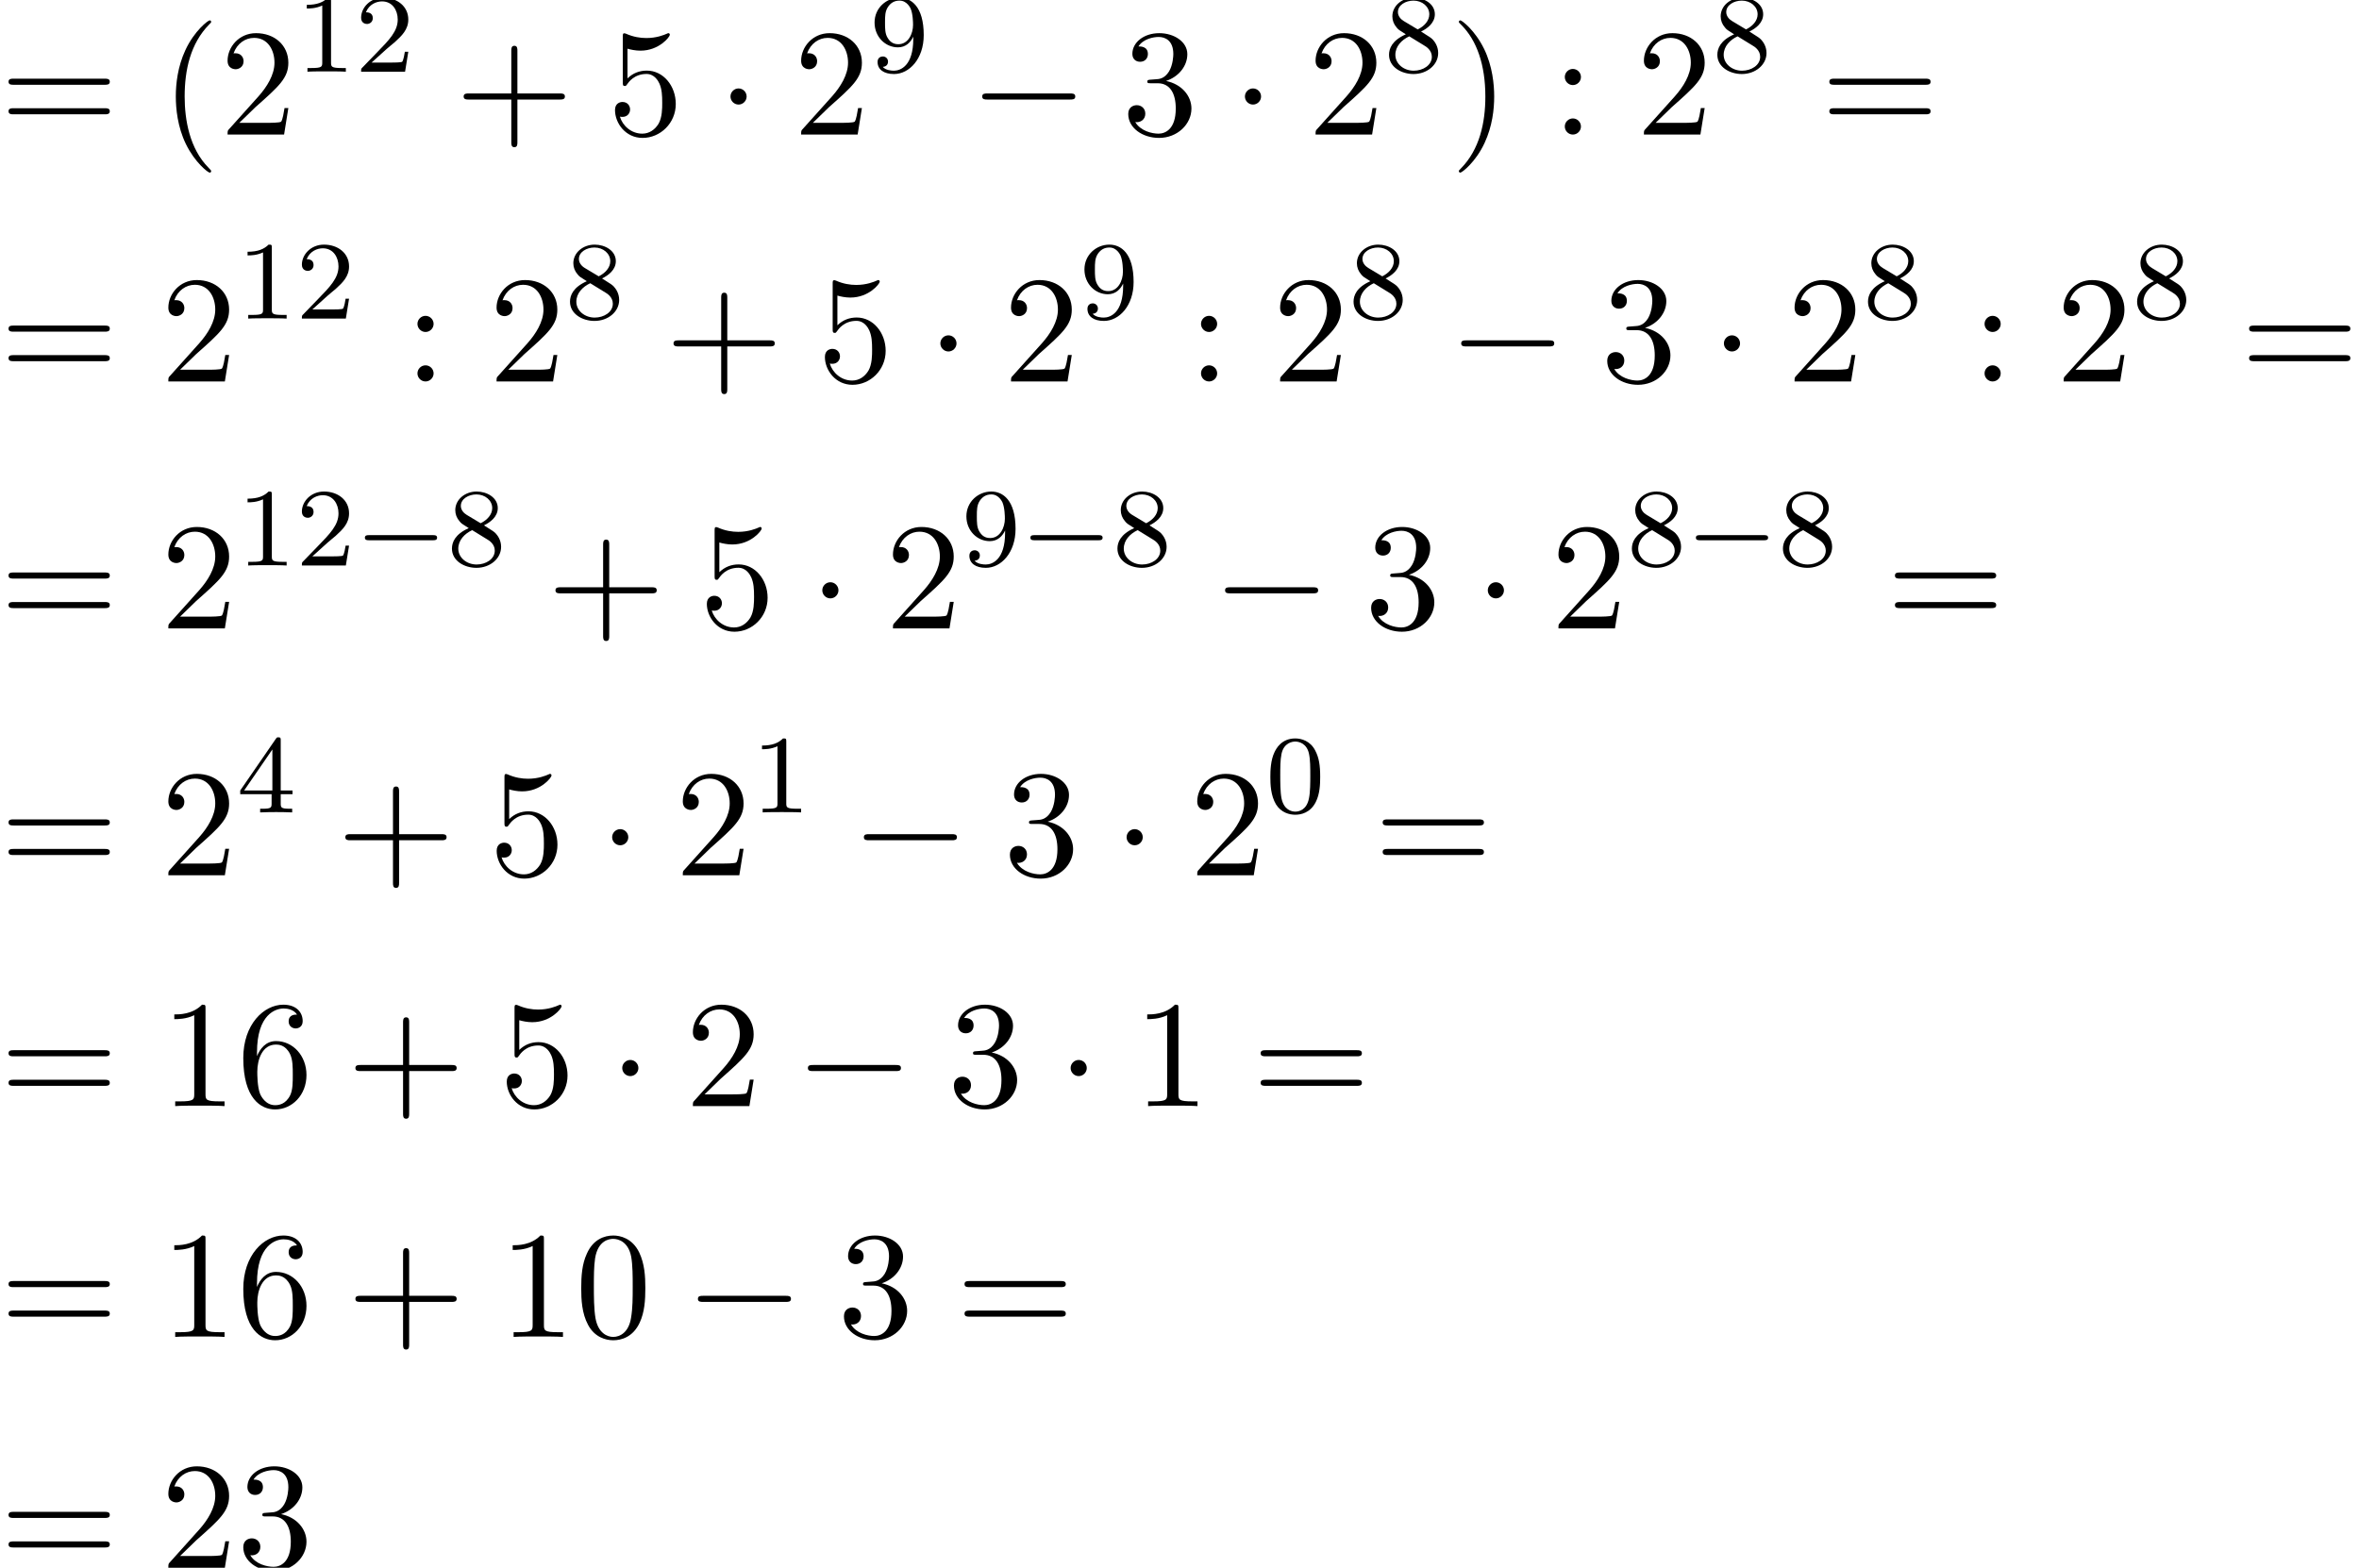 <?xml version='1.0' encoding='UTF-8'?>
<!-- This file was generated by dvisvgm 2.13.3 -->
<svg version='1.1' xmlns='http://www.w3.org/2000/svg' xmlns:xlink='http://www.w3.org/1999/xlink' width='168.991pt' height='112.326pt' viewBox='150.145 69.738 168.991 112.326'>
<defs>
<path id='g0-0' d='M5.571-1.809C5.699-1.809 5.874-1.809 5.874-1.993S5.699-2.176 5.571-2.176H1.004C.877-2.176 .701-2.176 .701-1.993S.877-1.809 1.004-1.809H5.571Z'/>
<path id='g1-0' d='M7.189-2.509C7.375-2.509 7.571-2.509 7.571-2.727S7.375-2.945 7.189-2.945H1.287C1.102-2.945 .905-2.945 .905-2.727S1.102-2.509 1.287-2.509H7.189Z'/>
<path id='g1-1' d='M2.095-2.727C2.095-3.044 1.833-3.305 1.516-3.305S.938-3.044 .938-2.727S1.2-2.149 1.516-2.149S2.095-2.411 2.095-2.727Z'/>
<path id='g3-40' d='M3.611 2.618C3.611 2.585 3.611 2.564 3.425 2.378C2.062 1.004 1.713-1.058 1.713-2.727C1.713-4.625 2.127-6.524 3.469-7.887C3.611-8.018 3.611-8.04 3.611-8.073C3.611-8.149 3.567-8.182 3.502-8.182C3.393-8.182 2.411-7.44 1.767-6.055C1.211-4.855 1.08-3.644 1.08-2.727C1.08-1.876 1.2-.556 1.8 .676C2.455 2.018 3.393 2.727 3.502 2.727C3.567 2.727 3.611 2.695 3.611 2.618Z'/>
<path id='g3-41' d='M3.153-2.727C3.153-3.578 3.033-4.898 2.433-6.131C1.778-7.473 .84-8.182 .731-8.182C.665-8.182 .622-8.138 .622-8.073C.622-8.04 .622-8.018 .829-7.822C1.898-6.742 2.52-5.007 2.52-2.727C2.52-.862 2.116 1.058 .764 2.433C.622 2.564 .622 2.585 .622 2.618C.622 2.684 .665 2.727 .731 2.727C.84 2.727 1.822 1.985 2.465 .6C3.022-.6 3.153-1.811 3.153-2.727Z'/>
<path id='g3-43' d='M4.462-2.509H7.505C7.658-2.509 7.865-2.509 7.865-2.727S7.658-2.945 7.505-2.945H4.462V-6C4.462-6.153 4.462-6.36 4.244-6.36S4.025-6.153 4.025-6V-2.945H.971C.818-2.945 .611-2.945 .611-2.727S.818-2.509 .971-2.509H4.025V.545C4.025 .698 4.025 .905 4.244 .905S4.462 .698 4.462 .545V-2.509Z'/>
<path id='g3-48' d='M5.018-3.491C5.018-4.364 4.964-5.236 4.582-6.044C4.08-7.091 3.185-7.265 2.727-7.265C2.073-7.265 1.276-6.982 .829-5.967C.48-5.215 .425-4.364 .425-3.491C.425-2.673 .469-1.691 .916-.862C1.385 .022 2.182 .24 2.716 .24C3.305 .24 4.135 .011 4.615-1.025C4.964-1.778 5.018-2.629 5.018-3.491ZM2.716 0C2.291 0 1.647-.273 1.451-1.32C1.331-1.975 1.331-2.978 1.331-3.622C1.331-4.32 1.331-5.04 1.418-5.629C1.625-6.927 2.444-7.025 2.716-7.025C3.076-7.025 3.796-6.829 4.004-5.749C4.113-5.138 4.113-4.309 4.113-3.622C4.113-2.804 4.113-2.062 3.993-1.364C3.829-.327 3.207 0 2.716 0Z'/>
<path id='g3-49' d='M3.207-6.982C3.207-7.244 3.207-7.265 2.956-7.265C2.28-6.567 1.32-6.567 .971-6.567V-6.229C1.189-6.229 1.833-6.229 2.4-6.513V-.862C2.4-.469 2.367-.338 1.385-.338H1.036V0C1.418-.033 2.367-.033 2.804-.033S4.189-.033 4.571 0V-.338H4.222C3.24-.338 3.207-.458 3.207-.862V-6.982Z'/>
<path id='g3-50' d='M1.385-.84L2.542-1.964C4.244-3.469 4.898-4.058 4.898-5.149C4.898-6.393 3.916-7.265 2.585-7.265C1.353-7.265 .545-6.262 .545-5.291C.545-4.68 1.091-4.68 1.124-4.68C1.309-4.68 1.691-4.811 1.691-5.258C1.691-5.542 1.495-5.825 1.113-5.825C1.025-5.825 1.004-5.825 .971-5.815C1.222-6.524 1.811-6.927 2.444-6.927C3.436-6.927 3.905-6.044 3.905-5.149C3.905-4.276 3.36-3.415 2.76-2.738L.665-.404C.545-.284 .545-.262 .545 0H4.593L4.898-1.898H4.625C4.571-1.571 4.495-1.091 4.385-.927C4.309-.84 3.589-.84 3.349-.84H1.385Z'/>
<path id='g3-51' d='M3.164-3.84C4.058-4.135 4.691-4.898 4.691-5.76C4.691-6.655 3.731-7.265 2.684-7.265C1.582-7.265 .753-6.611 .753-5.782C.753-5.422 .993-5.215 1.309-5.215C1.647-5.215 1.865-5.455 1.865-5.771C1.865-6.316 1.353-6.316 1.189-6.316C1.527-6.851 2.247-6.993 2.64-6.993C3.087-6.993 3.687-6.753 3.687-5.771C3.687-5.64 3.665-5.007 3.382-4.527C3.055-4.004 2.684-3.971 2.411-3.96C2.324-3.949 2.062-3.927 1.985-3.927C1.898-3.916 1.822-3.905 1.822-3.796C1.822-3.676 1.898-3.676 2.084-3.676H2.564C3.458-3.676 3.862-2.935 3.862-1.865C3.862-.382 3.109-.065 2.629-.065C2.16-.065 1.342-.251 .96-.895C1.342-.84 1.68-1.08 1.68-1.495C1.68-1.887 1.385-2.105 1.069-2.105C.807-2.105 .458-1.953 .458-1.473C.458-.48 1.473 .24 2.662 .24C3.993 .24 4.985-.753 4.985-1.865C4.985-2.76 4.298-3.611 3.164-3.84Z'/>
<path id='g3-53' d='M4.898-2.193C4.898-3.491 4.004-4.582 2.825-4.582C2.302-4.582 1.833-4.407 1.44-4.025V-6.153C1.658-6.087 2.018-6.011 2.367-6.011C3.709-6.011 4.473-7.004 4.473-7.145C4.473-7.211 4.44-7.265 4.364-7.265C4.353-7.265 4.331-7.265 4.276-7.233C4.058-7.135 3.524-6.916 2.793-6.916C2.356-6.916 1.855-6.993 1.342-7.222C1.255-7.255 1.233-7.255 1.211-7.255C1.102-7.255 1.102-7.167 1.102-6.993V-3.764C1.102-3.567 1.102-3.48 1.255-3.48C1.331-3.48 1.353-3.513 1.396-3.578C1.516-3.753 1.92-4.342 2.804-4.342C3.371-4.342 3.644-3.84 3.731-3.644C3.905-3.24 3.927-2.815 3.927-2.269C3.927-1.887 3.927-1.233 3.665-.775C3.404-.349 3-.065 2.498-.065C1.702-.065 1.08-.644 .895-1.287C.927-1.276 .96-1.265 1.08-1.265C1.44-1.265 1.625-1.538 1.625-1.8S1.44-2.335 1.08-2.335C.927-2.335 .545-2.258 .545-1.756C.545-.818 1.298 .24 2.52 .24C3.785 .24 4.898-.807 4.898-2.193Z'/>
<path id='g3-54' d='M1.44-3.578V-3.84C1.44-6.6 2.793-6.993 3.349-6.993C3.611-6.993 4.069-6.927 4.309-6.556C4.145-6.556 3.709-6.556 3.709-6.065C3.709-5.727 3.971-5.564 4.211-5.564C4.385-5.564 4.713-5.662 4.713-6.087C4.713-6.742 4.233-7.265 3.327-7.265C1.931-7.265 .458-5.858 .458-3.447C.458-.535 1.724 .24 2.738 .24C3.949 .24 4.985-.785 4.985-2.225C4.985-3.611 4.015-4.658 2.804-4.658C2.062-4.658 1.658-4.102 1.44-3.578ZM2.738-.065C2.051-.065 1.724-.72 1.658-.884C1.462-1.396 1.462-2.269 1.462-2.465C1.462-3.316 1.811-4.407 2.793-4.407C2.967-4.407 3.469-4.407 3.807-3.731C4.004-3.327 4.004-2.771 4.004-2.236C4.004-1.713 4.004-1.167 3.818-.775C3.491-.12 2.989-.065 2.738-.065Z'/>
<path id='g3-58' d='M2.095-4.124C2.095-4.44 1.833-4.702 1.516-4.702S.938-4.44 .938-4.124S1.2-3.545 1.516-3.545S2.095-3.807 2.095-4.124ZM2.095-.578C2.095-.895 1.833-1.156 1.516-1.156S.938-.895 .938-.578S1.2 0 1.516 0S2.095-.262 2.095-.578Z'/>
<path id='g3-61' d='M7.495-3.567C7.658-3.567 7.865-3.567 7.865-3.785S7.658-4.004 7.505-4.004H.971C.818-4.004 .611-4.004 .611-3.785S.818-3.567 .982-3.567H7.495ZM7.505-1.451C7.658-1.451 7.865-1.451 7.865-1.669S7.658-1.887 7.495-1.887H.982C.818-1.887 .611-1.887 .611-1.669S.818-1.451 .971-1.451H7.505Z'/>
<path id='g2-48' d='M3.897-2.542C3.897-3.395 3.81-3.913 3.547-4.423C3.196-5.125 2.55-5.3 2.112-5.3C1.108-5.3 .741-4.551 .63-4.328C.343-3.746 .327-2.957 .327-2.542C.327-2.016 .351-1.211 .733-.574C1.1 .016 1.69 .167 2.112 .167C2.495 .167 3.18 .048 3.579-.741C3.873-1.315 3.897-2.024 3.897-2.542ZM2.112-.056C1.841-.056 1.291-.183 1.124-1.02C1.036-1.474 1.036-2.224 1.036-2.638C1.036-3.188 1.036-3.746 1.124-4.184C1.291-4.997 1.913-5.077 2.112-5.077C2.383-5.077 2.933-4.941 3.092-4.216C3.188-3.778 3.188-3.18 3.188-2.638C3.188-2.168 3.188-1.451 3.092-1.004C2.925-.167 2.375-.056 2.112-.056Z'/>
<path id='g2-49' d='M2.503-5.077C2.503-5.292 2.487-5.3 2.271-5.3C1.945-4.981 1.522-4.79 .765-4.79V-4.527C.98-4.527 1.411-4.527 1.873-4.742V-.654C1.873-.359 1.849-.263 1.092-.263H.813V0C1.14-.024 1.825-.024 2.184-.024S3.236-.024 3.563 0V-.263H3.284C2.527-.263 2.503-.359 2.503-.654V-5.077Z'/>
<path id='g2-50' d='M2.248-1.626C2.375-1.745 2.71-2.008 2.837-2.12C3.332-2.574 3.802-3.013 3.802-3.738C3.802-4.686 3.005-5.3 2.008-5.3C1.052-5.3 .422-4.575 .422-3.866C.422-3.475 .733-3.419 .845-3.419C1.012-3.419 1.259-3.539 1.259-3.842C1.259-4.256 .861-4.256 .765-4.256C.996-4.838 1.53-5.037 1.921-5.037C2.662-5.037 3.045-4.407 3.045-3.738C3.045-2.909 2.463-2.303 1.522-1.339L.518-.303C.422-.215 .422-.199 .422 0H3.571L3.802-1.427H3.555C3.531-1.267 3.467-.869 3.371-.717C3.324-.654 2.718-.654 2.59-.654H1.172L2.248-1.626Z'/>
<path id='g2-52' d='M3.14-5.157C3.14-5.316 3.14-5.38 2.973-5.38C2.869-5.38 2.861-5.372 2.782-5.26L.239-1.57V-1.307H2.487V-.646C2.487-.351 2.463-.263 1.849-.263H1.666V0C2.343-.024 2.359-.024 2.813-.024S3.284-.024 3.961 0V-.263H3.778C3.164-.263 3.14-.351 3.14-.646V-1.307H3.985V-1.57H3.14V-5.157ZM2.542-4.511V-1.57H.518L2.542-4.511Z'/>
<path id='g2-56' d='M2.646-2.877C3.092-3.092 3.634-3.491 3.634-4.113C3.634-4.87 2.861-5.3 2.12-5.3C1.275-5.3 .59-4.718 .59-3.969C.59-3.674 .693-3.403 .893-3.172C1.028-3.005 1.06-2.989 1.554-2.678C.566-2.24 .351-1.658 .351-1.211C.351-.335 1.235 .167 2.104 .167C3.084 .167 3.873-.494 3.873-1.339C3.873-1.841 3.602-2.176 3.475-2.311C3.339-2.439 3.332-2.447 2.646-2.877ZM1.411-3.626C1.18-3.762 .988-3.993 .988-4.272C.988-4.774 1.538-5.093 2.104-5.093C2.726-5.093 3.236-4.67 3.236-4.113C3.236-3.65 2.877-3.26 2.407-3.029L1.411-3.626ZM1.801-2.534C1.833-2.519 2.742-1.961 2.877-1.873C3.005-1.801 3.419-1.546 3.419-1.068C3.419-.454 2.774-.072 2.12-.072C1.411-.072 .805-.558 .805-1.211C.805-1.809 1.251-2.279 1.801-2.534Z'/>
<path id='g2-57' d='M3.124-2.351C3.124-.406 2.2-.072 1.737-.072C1.57-.072 1.156-.096 .94-.343C1.291-.375 1.315-.638 1.315-.717C1.315-.956 1.132-1.092 .94-1.092C.797-1.092 .566-1.004 .566-.701C.566-.159 1.012 .167 1.745 .167C2.837 .167 3.873-.917 3.873-2.622C3.873-4.694 2.957-5.3 2.136-5.3C1.196-5.3 .351-4.567 .351-3.523C.351-2.495 1.124-1.745 2.024-1.745C2.59-1.745 2.933-2.104 3.124-2.511V-2.351ZM2.056-1.969C1.69-1.969 1.459-2.136 1.283-2.431C1.1-2.726 1.1-3.108 1.1-3.515C1.1-3.985 1.1-4.32 1.315-4.647C1.514-4.933 1.769-5.093 2.144-5.093C2.678-5.093 2.909-4.567 2.933-4.527C3.1-4.136 3.108-3.515 3.108-3.355C3.108-2.726 2.766-1.969 2.056-1.969Z'/>
</defs>
<g id='page1'>
<use x='150.145' y='79.379' xlink:href='#g3-61'/>
<use x='161.66' y='79.379' xlink:href='#g3-40'/>
<use x='165.903' y='79.379' xlink:href='#g3-50'/>
<use x='171.357' y='74.875' xlink:href='#g2-49'/>
<use x='175.592' y='74.875' xlink:href='#g2-50'/>
<use x='182.748' y='79.379' xlink:href='#g3-43'/>
<use x='193.657' y='79.379' xlink:href='#g3-53'/>
<use x='201.536' y='79.379' xlink:href='#g1-1'/>
<use x='206.991' y='79.379' xlink:href='#g3-50'/>
<use x='212.445' y='74.875' xlink:href='#g2-57'/>
<use x='219.602' y='79.379' xlink:href='#g1-0'/>
<use x='230.511' y='79.379' xlink:href='#g3-51'/>
<use x='238.389' y='79.379' xlink:href='#g1-1'/>
<use x='243.844' y='79.379' xlink:href='#g3-50'/>
<use x='249.299' y='74.875' xlink:href='#g2-56'/>
<use x='254.031' y='79.379' xlink:href='#g3-41'/>
<use x='261.304' y='79.379' xlink:href='#g3-58'/>
<use x='267.364' y='79.379' xlink:href='#g3-50'/>
<use x='272.819' y='74.875' xlink:href='#g2-56'/>
<use x='280.581' y='79.379' xlink:href='#g3-61'/>
<use x='150.145' y='97.069' xlink:href='#g3-61'/>
<use x='161.66' y='97.069' xlink:href='#g3-50'/>
<use x='167.115' y='92.565' xlink:href='#g2-49'/>
<use x='171.349' y='92.565' xlink:href='#g2-50'/>
<use x='179.112' y='97.069' xlink:href='#g3-58'/>
<use x='185.172' y='97.069' xlink:href='#g3-50'/>
<use x='190.627' y='92.565' xlink:href='#g2-56'/>
<use x='197.783' y='97.069' xlink:href='#g3-43'/>
<use x='208.693' y='97.069' xlink:href='#g3-53'/>
<use x='216.571' y='97.069' xlink:href='#g1-1'/>
<use x='222.026' y='97.069' xlink:href='#g3-50'/>
<use x='227.48' y='92.565' xlink:href='#g2-57'/>
<use x='235.243' y='97.069' xlink:href='#g3-58'/>
<use x='241.303' y='97.069' xlink:href='#g3-50'/>
<use x='246.758' y='92.565' xlink:href='#g2-56'/>
<use x='253.915' y='97.069' xlink:href='#g1-0'/>
<use x='264.824' y='97.069' xlink:href='#g3-51'/>
<use x='272.702' y='97.069' xlink:href='#g1-1'/>
<use x='278.157' y='97.069' xlink:href='#g3-50'/>
<use x='283.611' y='92.565' xlink:href='#g2-56'/>
<use x='291.374' y='97.069' xlink:href='#g3-58'/>
<use x='297.435' y='97.069' xlink:href='#g3-50'/>
<use x='302.889' y='92.565' xlink:href='#g2-56'/>
<use x='310.652' y='97.069' xlink:href='#g3-61'/>
<use x='150.145' y='114.76' xlink:href='#g3-61'/>
<use x='161.66' y='114.76' xlink:href='#g3-50'/>
<use x='167.115' y='110.256' xlink:href='#g2-49'/>
<use x='171.349' y='110.256' xlink:href='#g2-50'/>
<use x='175.583' y='110.256' xlink:href='#g0-0'/>
<use x='182.17' y='110.256' xlink:href='#g2-56'/>
<use x='189.326' y='114.76' xlink:href='#g3-43'/>
<use x='200.236' y='114.76' xlink:href='#g3-53'/>
<use x='208.114' y='114.76' xlink:href='#g1-1'/>
<use x='213.569' y='114.76' xlink:href='#g3-50'/>
<use x='219.023' y='110.256' xlink:href='#g2-57'/>
<use x='223.258' y='110.256' xlink:href='#g0-0'/>
<use x='229.844' y='110.256' xlink:href='#g2-56'/>
<use x='237.001' y='114.76' xlink:href='#g1-0'/>
<use x='247.91' y='114.76' xlink:href='#g3-51'/>
<use x='255.788' y='114.76' xlink:href='#g1-1'/>
<use x='261.243' y='114.76' xlink:href='#g3-50'/>
<use x='266.697' y='110.256' xlink:href='#g2-56'/>
<use x='270.932' y='110.256' xlink:href='#g0-0'/>
<use x='277.518' y='110.256' xlink:href='#g2-56'/>
<use x='285.281' y='114.76' xlink:href='#g3-61'/>
<use x='150.145' y='132.45' xlink:href='#g3-61'/>
<use x='161.66' y='132.45' xlink:href='#g3-50'/>
<use x='167.115' y='127.946' xlink:href='#g2-52'/>
<use x='174.272' y='132.45' xlink:href='#g3-43'/>
<use x='185.181' y='132.45' xlink:href='#g3-53'/>
<use x='193.059' y='132.45' xlink:href='#g1-1'/>
<use x='198.514' y='132.45' xlink:href='#g3-50'/>
<use x='203.968' y='127.946' xlink:href='#g2-49'/>
<use x='211.125' y='132.45' xlink:href='#g1-0'/>
<use x='222.034' y='132.45' xlink:href='#g3-51'/>
<use x='229.913' y='132.45' xlink:href='#g1-1'/>
<use x='235.367' y='132.45' xlink:href='#g3-50'/>
<use x='240.822' y='127.946' xlink:href='#g2-48'/>
<use x='248.584' y='132.45' xlink:href='#g3-61'/>
<use x='150.145' y='148.988' xlink:href='#g3-61'/>
<use x='161.66' y='148.988' xlink:href='#g3-49'/>
<use x='167.115' y='148.988' xlink:href='#g3-54'/>
<use x='174.994' y='148.988' xlink:href='#g3-43'/>
<use x='185.903' y='148.988' xlink:href='#g3-53'/>
<use x='193.782' y='148.988' xlink:href='#g1-1'/>
<use x='199.236' y='148.988' xlink:href='#g3-50'/>
<use x='207.115' y='148.988' xlink:href='#g1-0'/>
<use x='218.024' y='148.988' xlink:href='#g3-51'/>
<use x='225.903' y='148.988' xlink:href='#g1-1'/>
<use x='231.357' y='148.988' xlink:href='#g3-49'/>
<use x='239.842' y='148.988' xlink:href='#g3-61'/>
<use x='150.145' y='165.526' xlink:href='#g3-61'/>
<use x='161.66' y='165.526' xlink:href='#g3-49'/>
<use x='167.115' y='165.526' xlink:href='#g3-54'/>
<use x='174.994' y='165.526' xlink:href='#g3-43'/>
<use x='185.903' y='165.526' xlink:href='#g3-49'/>
<use x='191.357' y='165.526' xlink:href='#g3-48'/>
<use x='199.236' y='165.526' xlink:href='#g1-0'/>
<use x='210.145' y='165.526' xlink:href='#g3-51'/>
<use x='218.63' y='165.526' xlink:href='#g3-61'/>
<use x='150.145' y='182.064' xlink:href='#g3-61'/>
<use x='161.66' y='182.064' xlink:href='#g3-50'/>
<use x='167.115' y='182.064' xlink:href='#g3-51'/>
</g>
</svg><!--Rendered by QuickLaTeX.com-->
